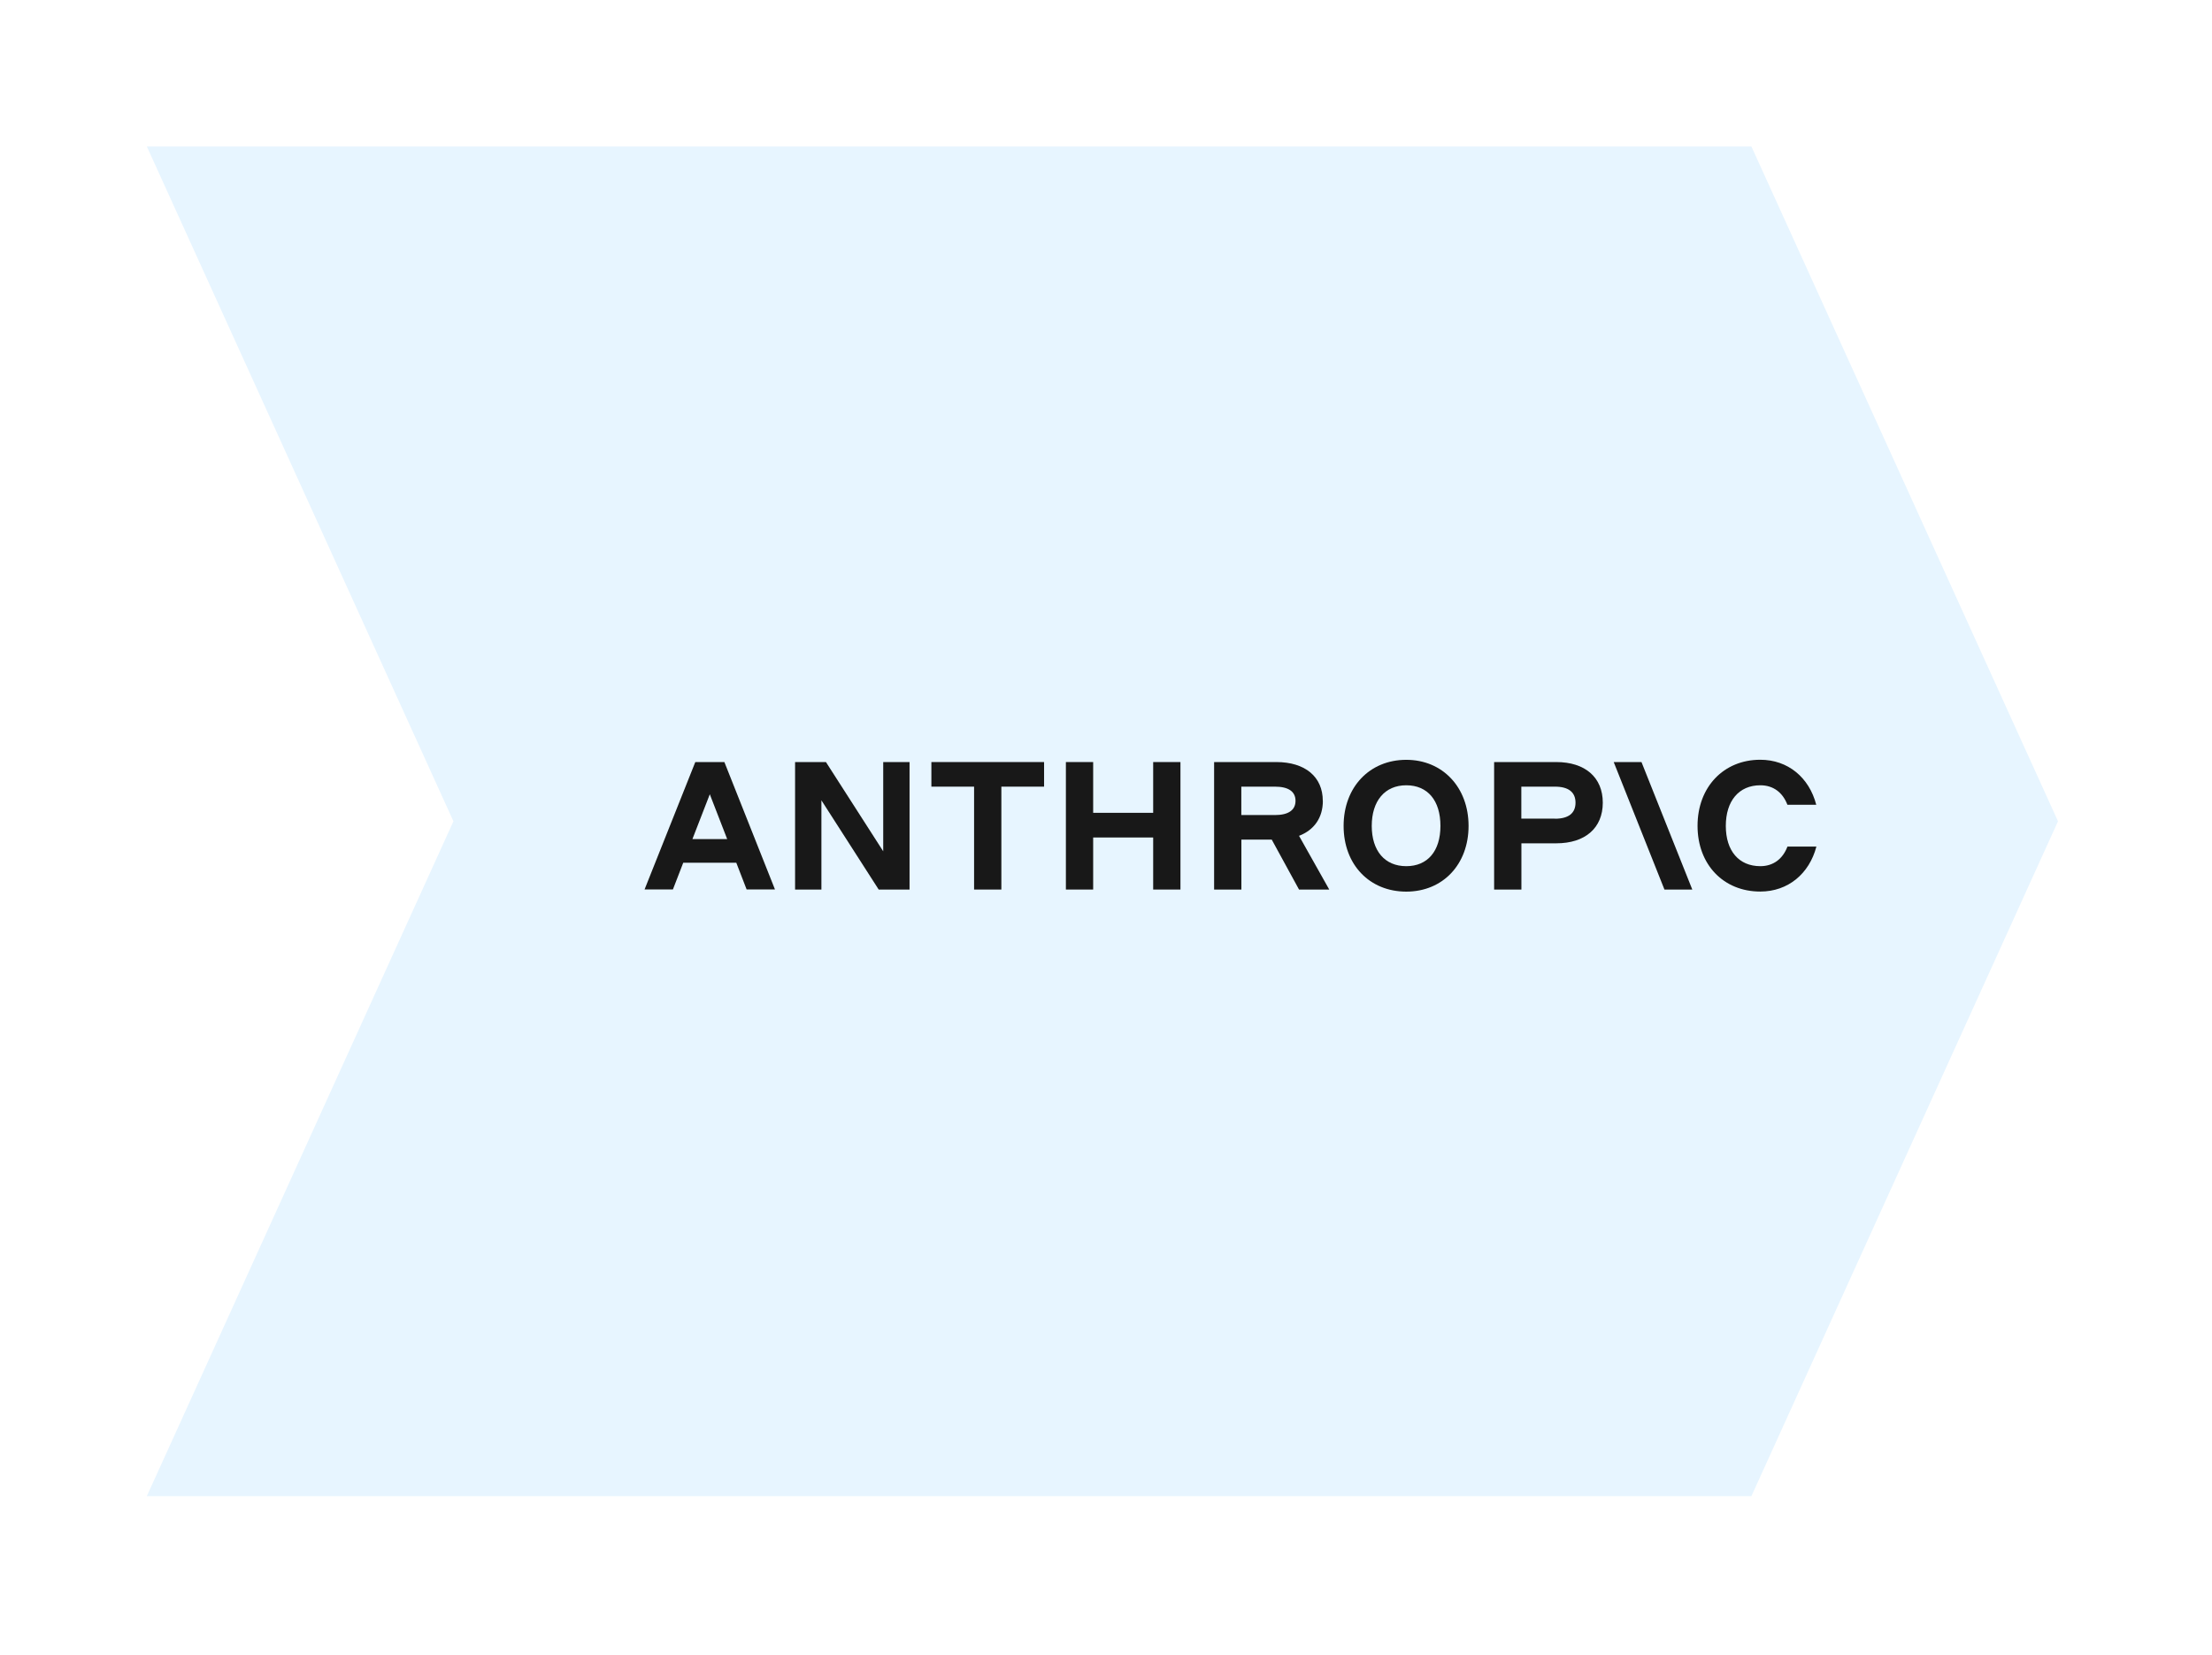 <svg width="151" height="113" viewBox="0 0 151 113" fill="none" xmlns="http://www.w3.org/2000/svg">
<g filter="url(#filter0_d_2_226)">
<path d="M11.023 6H120.558L141.488 52.08L120.558 98.16H11.023L31.953 52.08L11.023 6Z" fill="#E7F5FF"/>
<g clip-path="url(#clip0_2_226)">
<path d="M61.292 54.129L57.382 48.035H55.275V56.741H57.073V50.648L60.983 56.741H63.09V48.035H61.292V54.129Z" fill="#181818"/>
<path d="M64.58 49.715H67.495V56.741H69.357V49.715H72.273V48.035H64.58V49.715Z" fill="#181818"/>
<path d="M79.72 51.502H75.624V48.035H73.762V56.741H75.624V53.186H79.72V56.741H81.582V48.035H79.72V51.507V51.502Z" fill="#181818"/>
<path d="M85.737 49.715H88.035C88.952 49.715 89.437 50.049 89.437 50.682C89.437 51.315 88.952 51.654 88.035 51.654H85.737V49.715ZM91.299 50.682C91.299 49.042 90.093 48.035 88.124 48.035H83.88V56.741H85.742V53.333H87.815L89.677 56.741H91.74L89.677 53.073C90.711 52.675 91.304 51.836 91.304 50.682H91.299Z" fill="#181818"/>
<path d="M96.997 55.145C95.532 55.145 94.641 54.099 94.641 52.396C94.641 50.692 95.532 49.621 96.997 49.621C98.462 49.621 99.33 50.667 99.33 52.396C99.33 54.124 98.448 55.145 96.997 55.145ZM96.997 47.883C94.493 47.883 92.72 49.749 92.72 52.396C92.72 55.042 94.493 56.883 96.997 56.883C99.501 56.883 101.25 55.017 101.25 52.396C101.25 49.774 99.491 47.883 96.997 47.883Z" fill="#181818"/>
<path d="M107.15 51.9H104.852V49.715H107.15C108.066 49.715 108.551 50.088 108.551 50.81C108.551 51.531 108.066 51.905 107.15 51.905V51.9ZM107.238 48.035H102.995V56.741H104.857V53.584H107.238C109.213 53.584 110.413 52.538 110.413 50.81C110.413 49.081 109.208 48.035 107.233 48.035H107.238Z" fill="#181818"/>
<path d="M123.016 53.815C122.692 54.659 122.045 55.145 121.168 55.145C119.703 55.145 118.811 54.099 118.811 52.396C118.811 50.692 119.703 49.621 121.168 49.621C122.05 49.621 122.692 50.108 123.016 50.952H124.985C124.5 49.086 123.05 47.878 121.163 47.878C118.66 47.878 116.881 49.744 116.881 52.391C116.881 55.037 118.655 56.878 121.163 56.878C123.06 56.878 124.51 55.661 124.995 53.805H123.011L123.016 53.815Z" fill="#181818"/>
<path d="M111.158 48.035L114.622 56.741H116.523L113.054 48.035H111.153H111.158Z" fill="#181818"/>
<path d="M48.268 53.294L49.454 50.235L50.64 53.294H48.268ZM48.464 48.035L45 56.736H46.935L47.641 54.91H51.262L51.968 56.736H53.903L50.449 48.035H48.464Z" fill="#181818"/>
</g>
</g>
<defs>
<filter id="filter0_d_2_226" x="0.023" y="0" width="150.465" height="112.16" filterUnits="userSpaceOnUse" color-interpolation-filters="sRGB">
<feFlood flood-opacity="0" result="BackgroundImageFix"/>
<feColorMatrix in="SourceAlpha" type="matrix" values="0 0 0 0 0 0 0 0 0 0 0 0 0 0 0 0 0 0 127 0" result="hardAlpha"/>
<feOffset dx="-1" dy="4"/>
<feGaussianBlur stdDeviation="5"/>
<feComposite in2="hardAlpha" operator="out"/>
<feColorMatrix type="matrix" values="0 0 0 0 0 0 0 0 0 0.22 0 0 0 0 0.6 0 0 0 0.3 0"/>
<feBlend mode="normal" in2="BackgroundImageFix" result="effect1_dropShadow_2_226"/>
<feBlend mode="normal" in="SourceGraphic" in2="effect1_dropShadow_2_226" result="shape"/>
</filter>
<clipPath id="clip0_2_226">
<rect width="80" height="9" fill="white" transform="translate(45 47.883)"/>
</clipPath>
</defs>
</svg>
